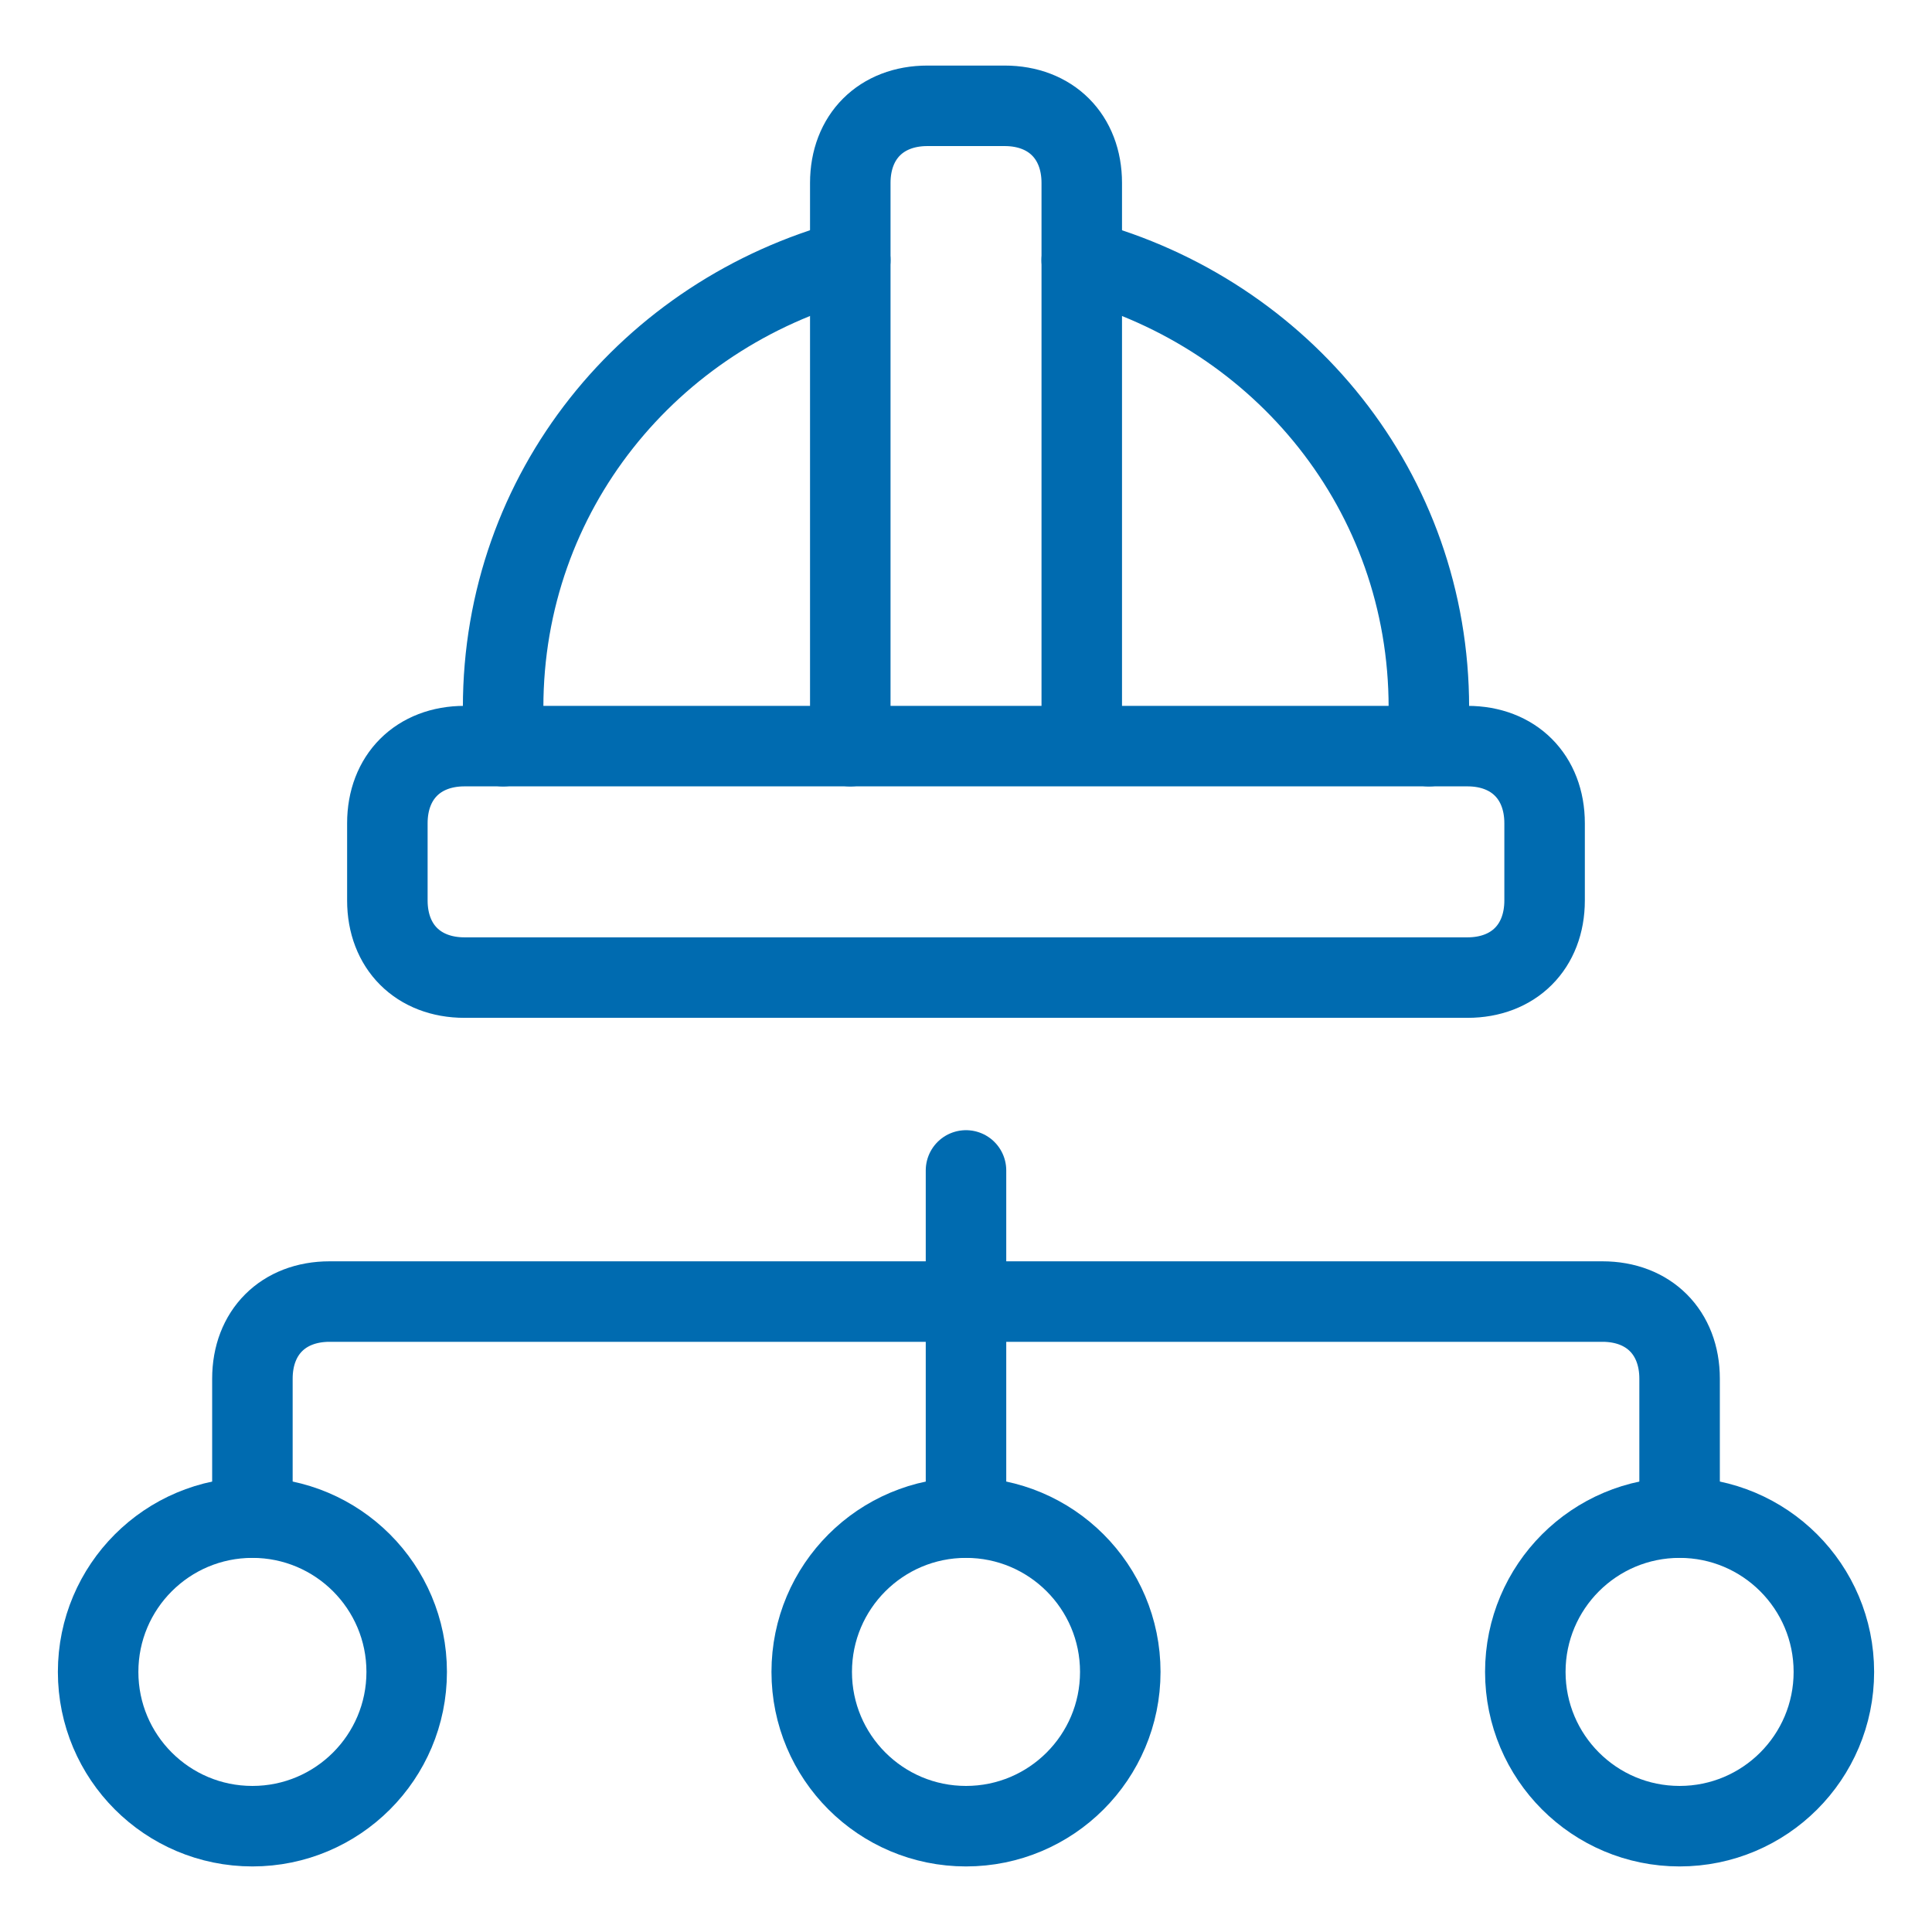 <?xml version="1.0" encoding="UTF-8"?> <svg xmlns="http://www.w3.org/2000/svg" fill="none" viewBox="-1 -1 48 48" id="Engineer-Project-Helmet-2--Streamline-Ultimate.svg" height="48" width="48"><desc>Engineer Project Helmet 2 Streamline Icon: https://streamlinehq.com</desc><path stroke="#006bb0" stroke-linecap="round" stroke-linejoin="round" stroke-miterlimit="10" d="M23 28.079v8.625" stroke-width="2"></path><path stroke="#006bb0" stroke-linecap="round" stroke-linejoin="round" stroke-miterlimit="10" d="M40.729 36.704v-3.45c0 -1.15 -0.767 -1.917 -1.917 -1.917H7.188c-1.15 0 -1.917 0.767 -1.917 1.917v3.45" stroke-width="2"></path><path stroke="#006bb0" stroke-linecap="round" stroke-linejoin="round" stroke-miterlimit="10" d="M20.125 17.538v-13.992c0 -1.15 0.767 -1.917 1.917 -1.917h1.917c1.15 0 1.917 0.767 1.917 1.917v13.8" stroke-width="2"></path><path stroke="#006bb0" stroke-linecap="round" stroke-linejoin="round" stroke-miterlimit="10" d="M37.375 21.371c0 1.15 -0.767 1.917 -1.917 1.917h-24.917c-1.15 0 -1.917 -0.767 -1.917 -1.917v-1.917c0 -1.15 0.767 -1.917 1.917 -1.917h24.917c1.15 0 1.917 0.767 1.917 1.917v1.917Z" stroke-width="2"></path><path stroke="#006bb0" stroke-linecap="round" stroke-linejoin="round" stroke-miterlimit="10" d="M25.875 5.463c4.983 1.342 8.625 5.75 8.625 11.117v0.958" stroke-width="2"></path><path stroke="#006bb0" stroke-linecap="round" stroke-linejoin="round" stroke-miterlimit="10" d="M20.125 5.463c-4.983 1.342 -8.625 5.75 -8.625 11.117v0.958" stroke-width="2"></path><path stroke="#006bb0" stroke-linecap="round" stroke-linejoin="round" stroke-miterlimit="10" d="M5.271 44.371c2.117 0 3.833 -1.716 3.833 -3.833s-1.716 -3.833 -3.833 -3.833 -3.833 1.716 -3.833 3.833 1.716 3.833 3.833 3.833Z" stroke-width="2"></path><path stroke="#006bb0" stroke-linecap="round" stroke-linejoin="round" stroke-miterlimit="10" d="M23 44.371c2.117 0 3.833 -1.716 3.833 -3.833s-1.716 -3.833 -3.833 -3.833 -3.833 1.716 -3.833 3.833 1.716 3.833 3.833 3.833Z" stroke-width="2"></path><path stroke="#006bb0" stroke-linecap="round" stroke-linejoin="round" stroke-miterlimit="10" d="M40.729 44.371c2.117 0 3.833 -1.716 3.833 -3.833s-1.716 -3.833 -3.833 -3.833 -3.833 1.716 -3.833 3.833 1.716 3.833 3.833 3.833Z" stroke-width="2"></path></svg> 